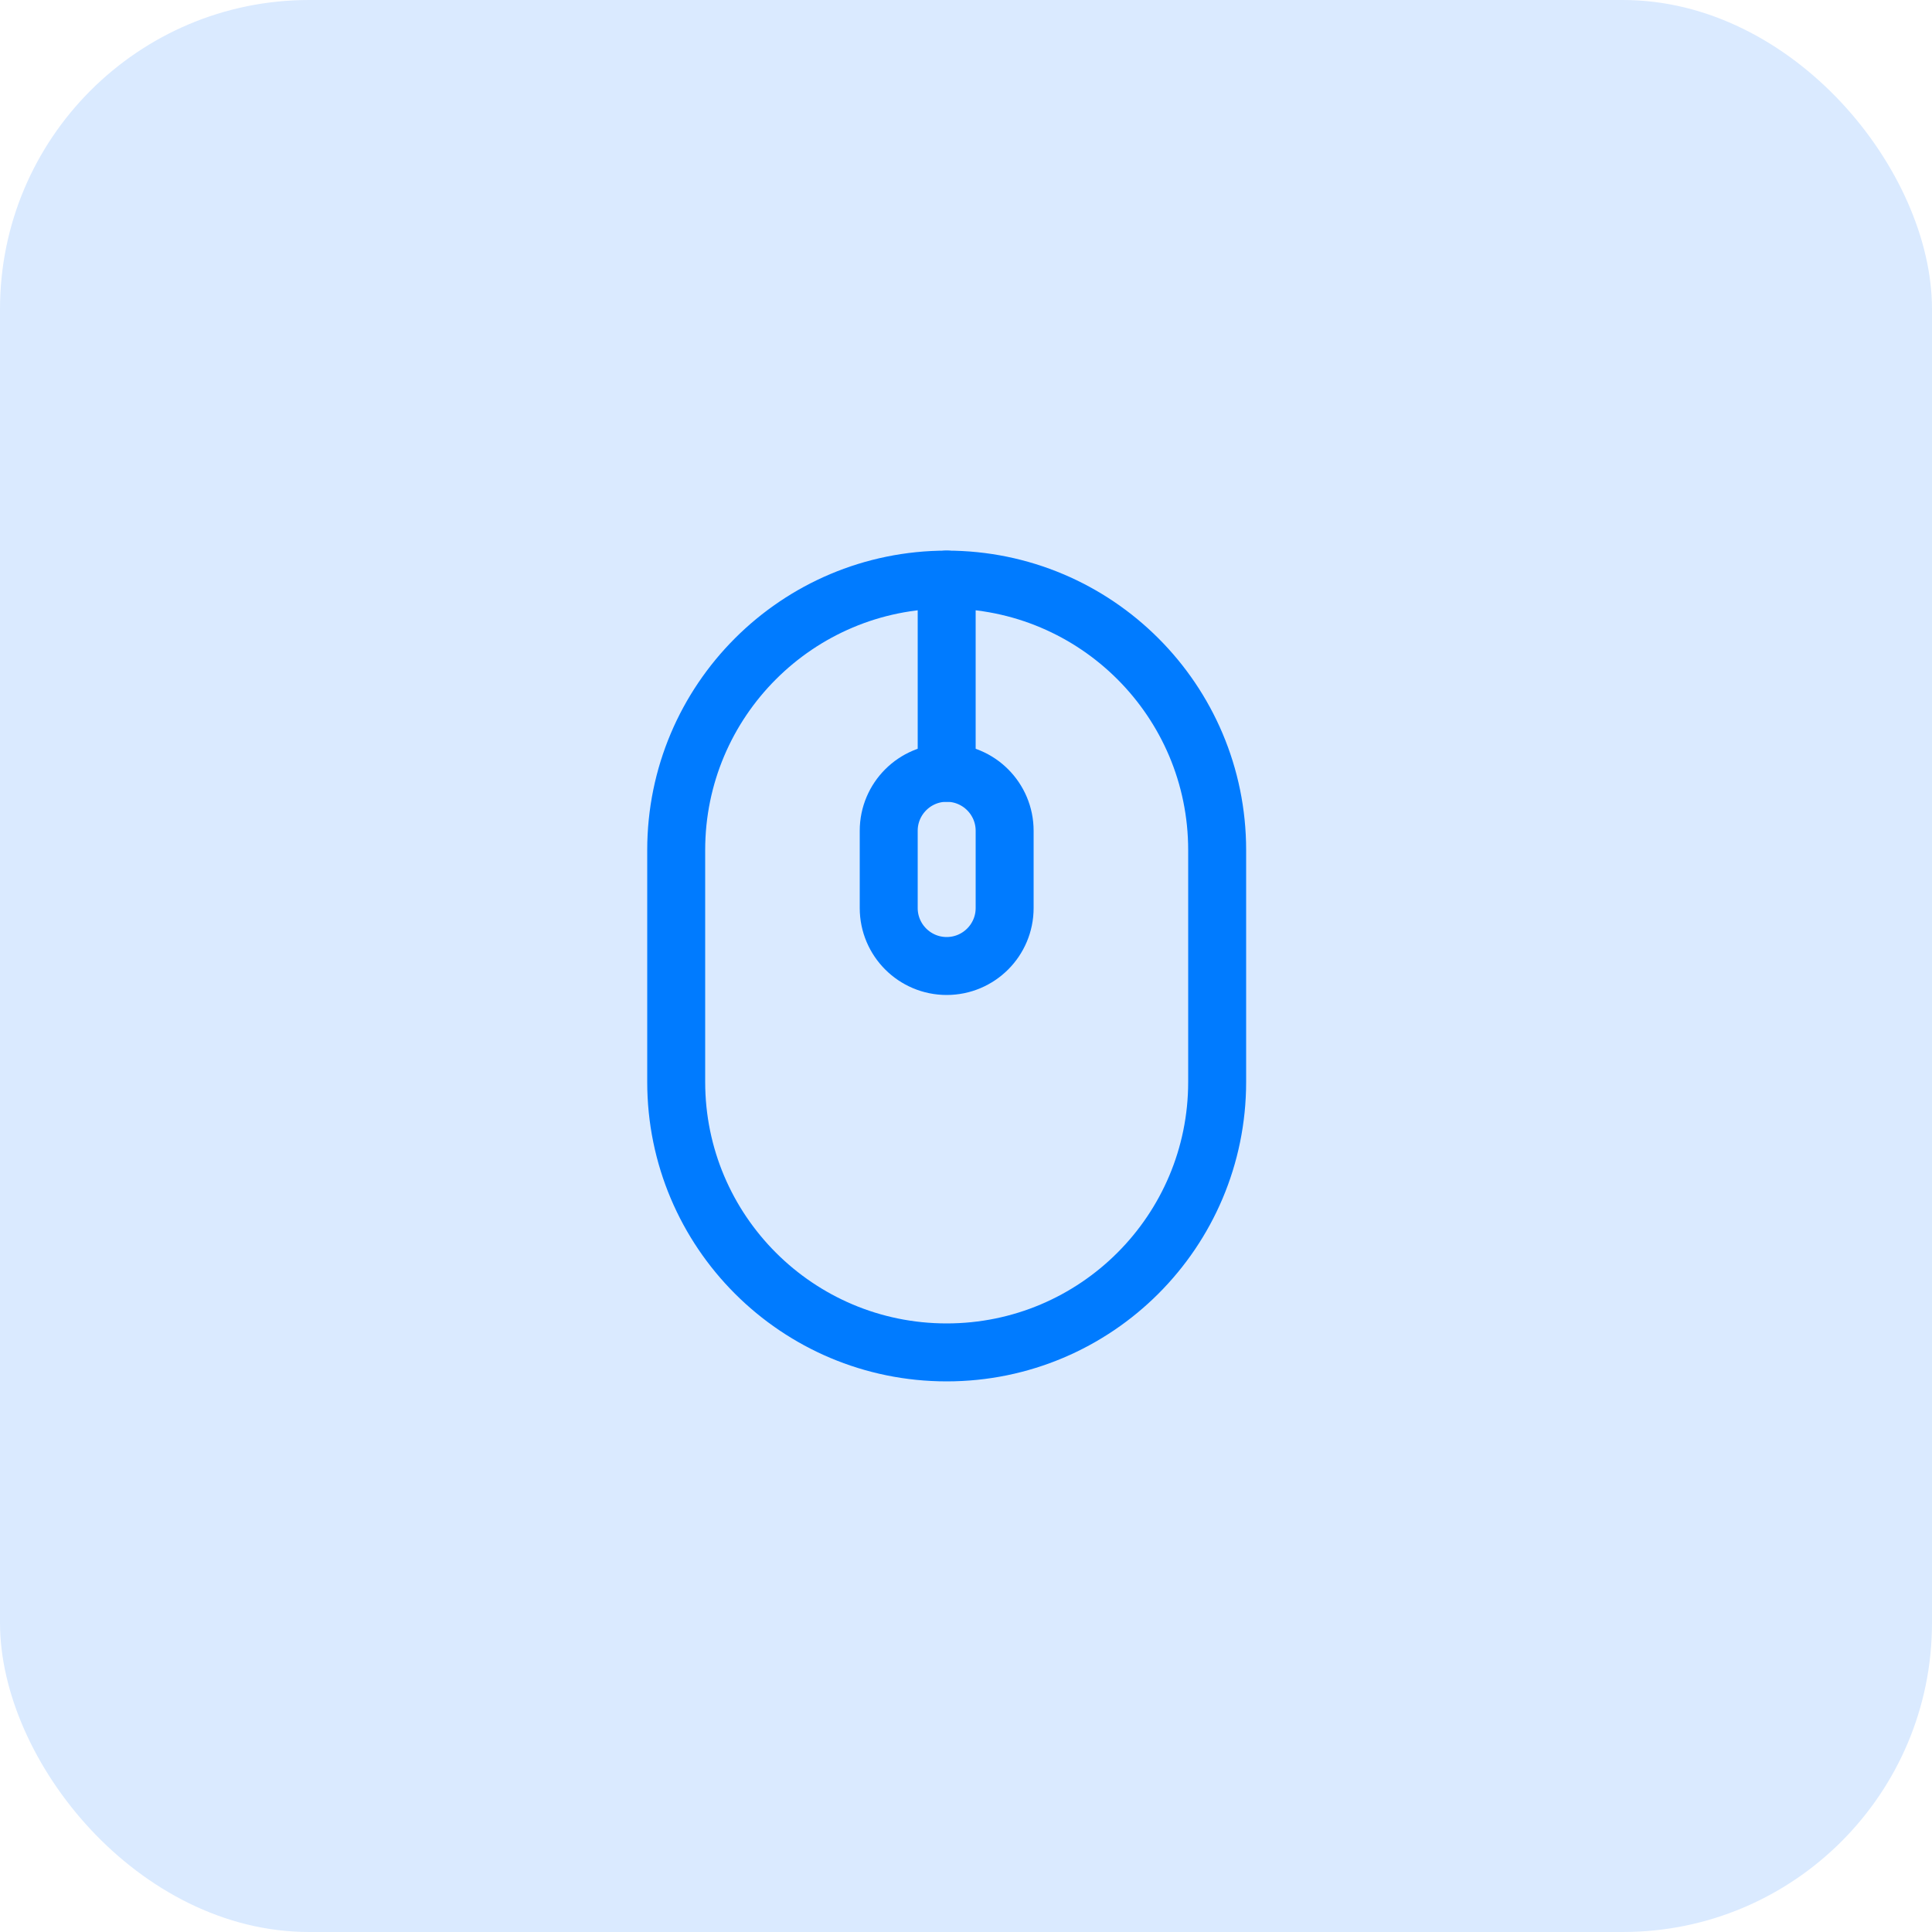 <svg width="50" height="50" viewBox="0 0 50 50" fill="none" xmlns="http://www.w3.org/2000/svg">
<rect width="50" height="50" rx="8" fill="#DAEAFF"/>
<path d="M17.5 22C17.5 18.134 20.634 15 24.5 15C28.366 15 31.5 18.134 31.5 22V28C31.5 31.866 28.366 35 24.5 35C20.634 35 17.5 31.866 17.5 28V22Z" stroke="#007BFF" stroke-width="1.5"/>
<path d="M23 21.5C23 20.672 23.672 20 24.5 20C25.328 20 26 20.672 26 21.5V23.5C26 24.328 25.328 25 24.5 25C23.672 25 23 24.328 23 23.5V21.5Z" stroke="#007BFF" stroke-width="1.5"/>
<path d="M24.5 15V20" stroke="#007BFF" stroke-width="1.5" stroke-linecap="round"/>
</svg>
